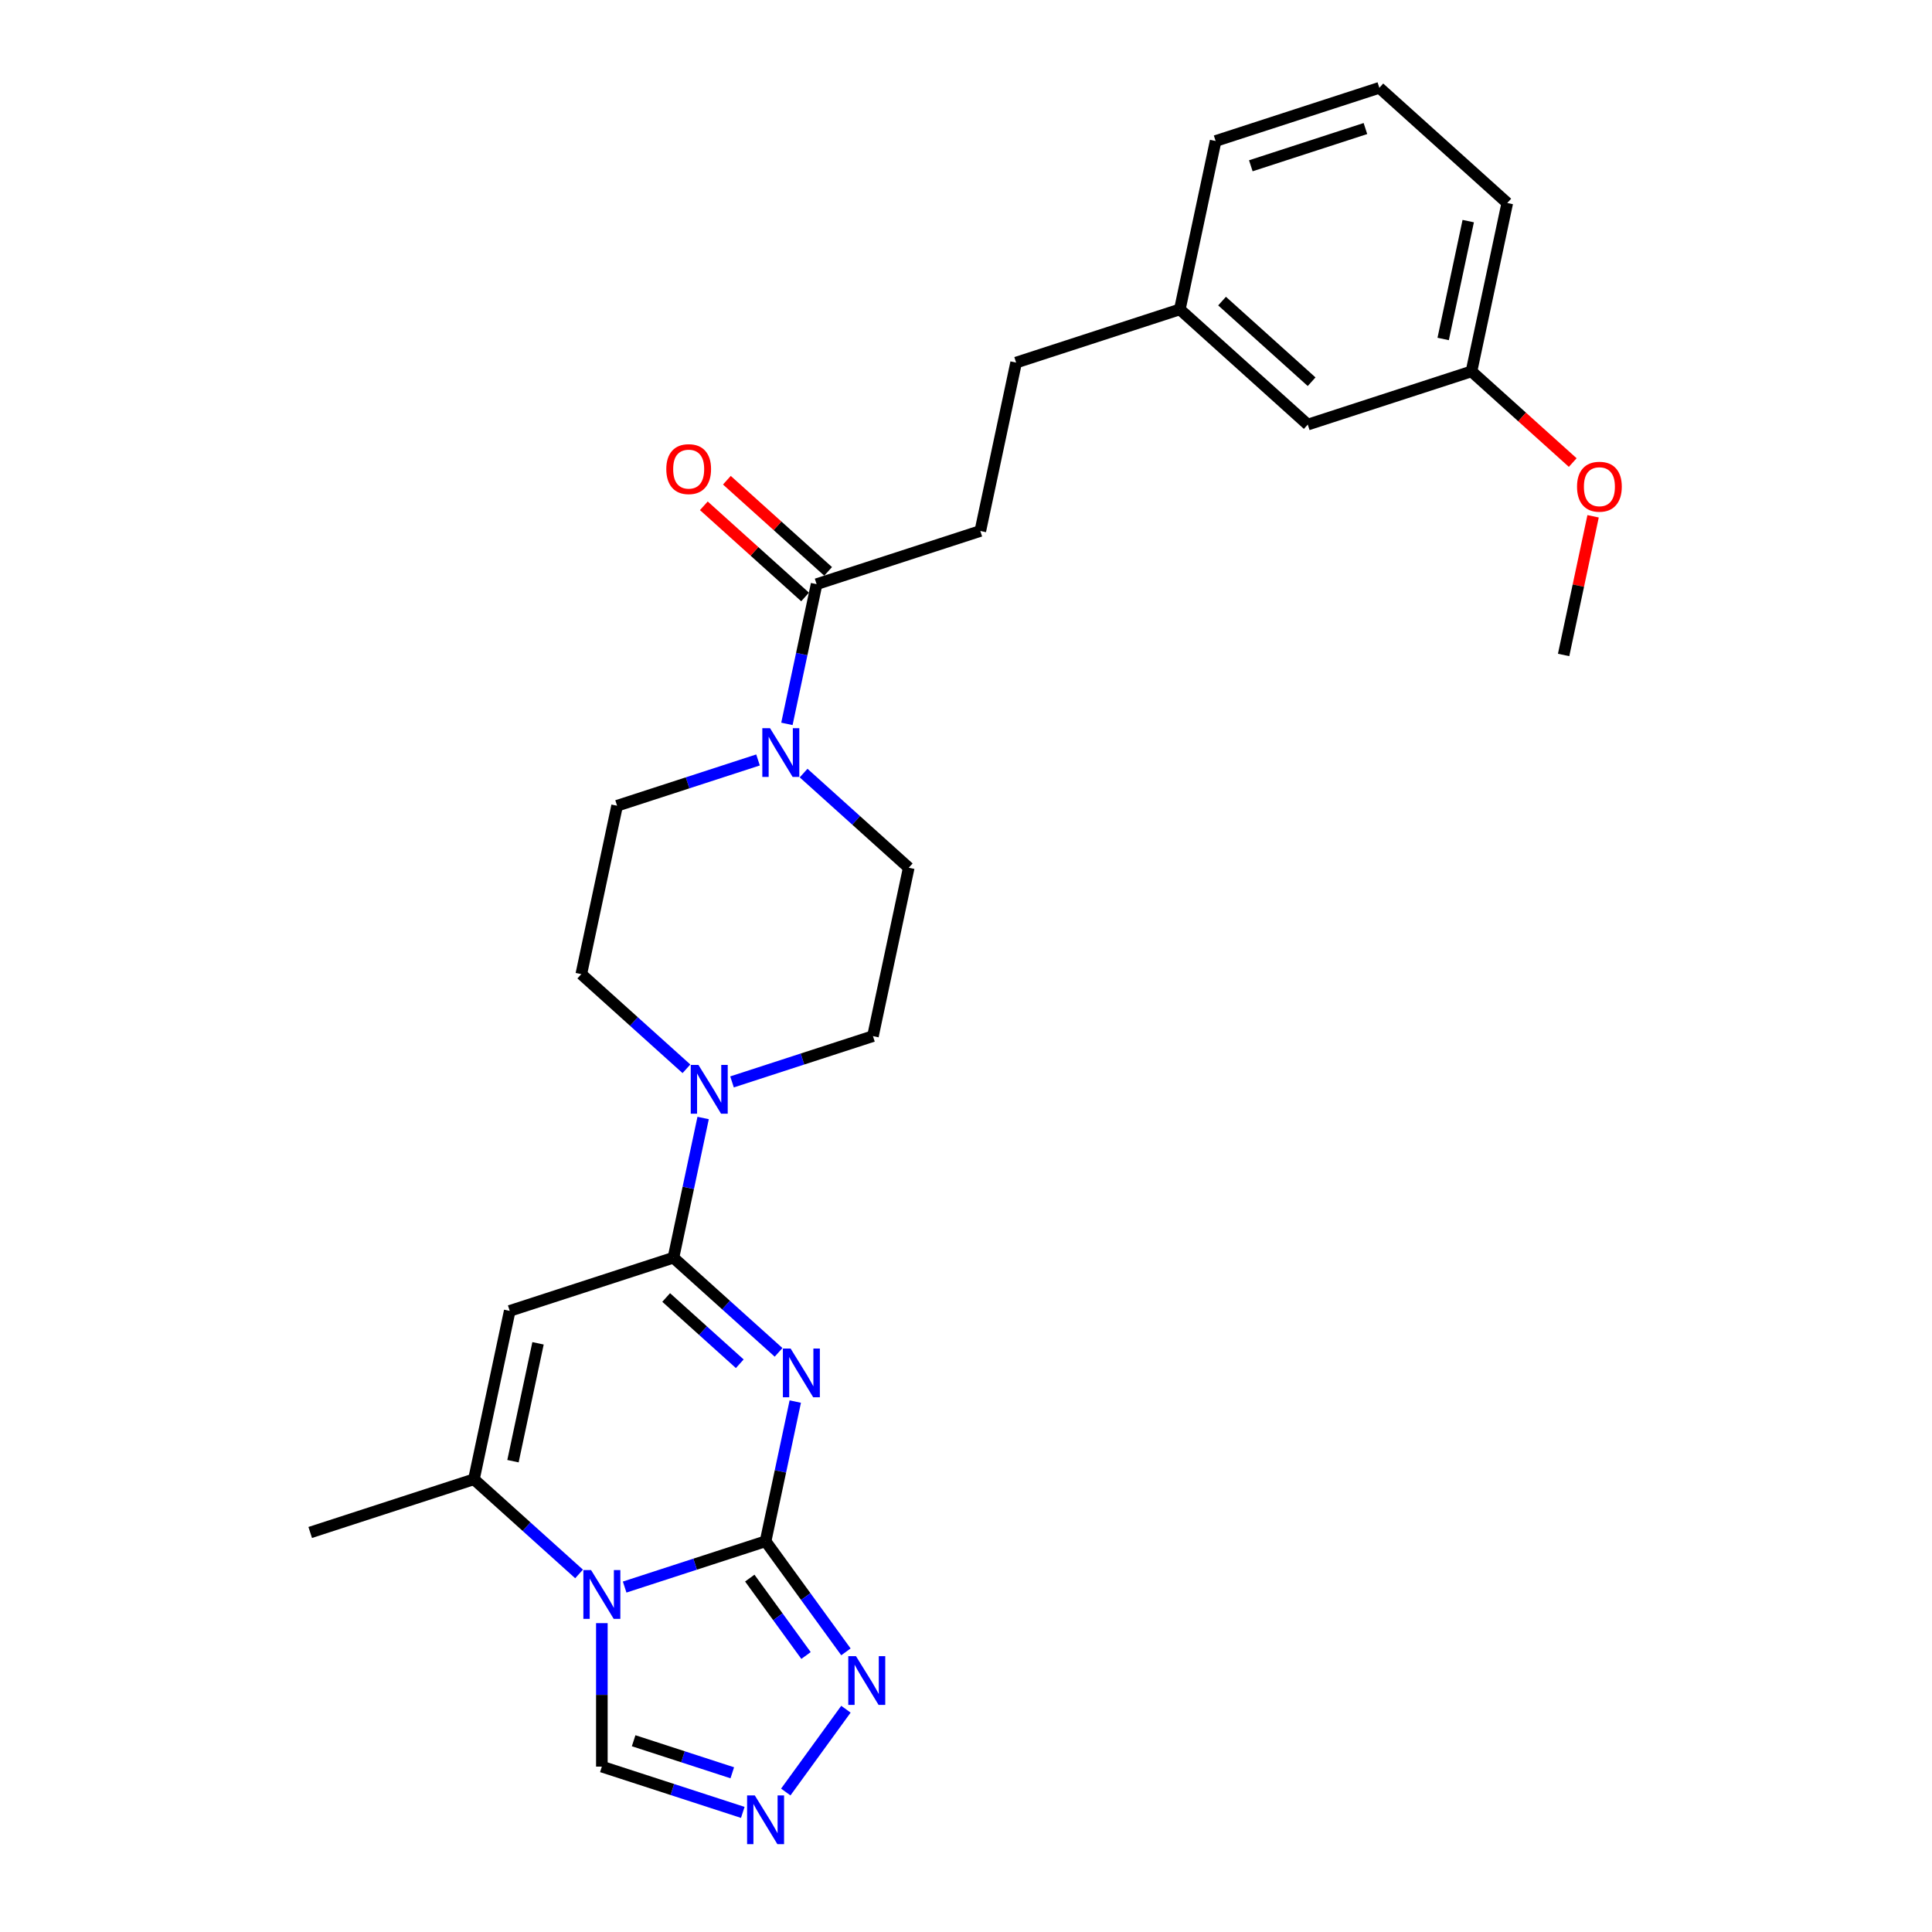 <?xml version='1.0' encoding='iso-8859-1'?>
<svg version='1.1' baseProfile='full'
              xmlns='http://www.w3.org/2000/svg'
                      xmlns:rdkit='http://www.rdkit.org/xml'
                      xmlns:xlink='http://www.w3.org/1999/xlink'
                  xml:space='preserve'
width='1000px' height='1000px' viewBox='0 0 1000 1000'>
<!-- END OF HEADER -->
<rect style='opacity:1.0;fill:#FFFFFF;stroke:none' width='1000' height='1000' x='0' y='0'> </rect>
<path class='bond-0' d='M 411.632,725.449 L 403.947,761.604' style='fill:none;fill-rule:evenodd;stroke:#0000FF;stroke-width:6px;stroke-linecap:butt;stroke-linejoin:miter;stroke-opacity:1' />
<path class='bond-0' d='M 403.947,761.604 L 396.262,797.759' style='fill:none;fill-rule:evenodd;stroke:#000000;stroke-width:6px;stroke-linecap:butt;stroke-linejoin:miter;stroke-opacity:1' />
<path class='bond-2' d='M 402.99,699.982 L 375.781,675.483' style='fill:none;fill-rule:evenodd;stroke:#0000FF;stroke-width:6px;stroke-linecap:butt;stroke-linejoin:miter;stroke-opacity:1' />
<path class='bond-2' d='M 375.781,675.483 L 348.572,650.984' style='fill:none;fill-rule:evenodd;stroke:#000000;stroke-width:6px;stroke-linecap:butt;stroke-linejoin:miter;stroke-opacity:1' />
<path class='bond-2' d='M 382.904,705.876 L 363.857,688.726' style='fill:none;fill-rule:evenodd;stroke:#0000FF;stroke-width:6px;stroke-linecap:butt;stroke-linejoin:miter;stroke-opacity:1' />
<path class='bond-2' d='M 363.857,688.726 L 344.811,671.577' style='fill:none;fill-rule:evenodd;stroke:#000000;stroke-width:6px;stroke-linecap:butt;stroke-linejoin:miter;stroke-opacity:1' />
<path class='bond-1' d='M 396.262,797.759 L 359.79,809.61' style='fill:none;fill-rule:evenodd;stroke:#000000;stroke-width:6px;stroke-linecap:butt;stroke-linejoin:miter;stroke-opacity:1' />
<path class='bond-1' d='M 359.79,809.61 L 323.319,821.46' style='fill:none;fill-rule:evenodd;stroke:#0000FF;stroke-width:6px;stroke-linecap:butt;stroke-linejoin:miter;stroke-opacity:1' />
<path class='bond-5' d='M 396.262,797.759 L 417.056,826.379' style='fill:none;fill-rule:evenodd;stroke:#000000;stroke-width:6px;stroke-linecap:butt;stroke-linejoin:miter;stroke-opacity:1' />
<path class='bond-5' d='M 417.056,826.379 L 437.85,855' style='fill:none;fill-rule:evenodd;stroke:#0000FF;stroke-width:6px;stroke-linecap:butt;stroke-linejoin:miter;stroke-opacity:1' />
<path class='bond-5' d='M 388.083,816.82 L 402.639,836.854' style='fill:none;fill-rule:evenodd;stroke:#000000;stroke-width:6px;stroke-linecap:butt;stroke-linejoin:miter;stroke-opacity:1' />
<path class='bond-5' d='M 402.639,836.854 L 417.195,856.888' style='fill:none;fill-rule:evenodd;stroke:#0000FF;stroke-width:6px;stroke-linecap:butt;stroke-linejoin:miter;stroke-opacity:1' />
<path class='bond-9' d='M 311.521,840.137 L 311.521,877.266' style='fill:none;fill-rule:evenodd;stroke:#0000FF;stroke-width:6px;stroke-linecap:butt;stroke-linejoin:miter;stroke-opacity:1' />
<path class='bond-9' d='M 311.521,877.266 L 311.521,914.395' style='fill:none;fill-rule:evenodd;stroke:#000000;stroke-width:6px;stroke-linecap:butt;stroke-linejoin:miter;stroke-opacity:1' />
<path class='bond-27' d='M 299.724,814.671 L 272.515,790.172' style='fill:none;fill-rule:evenodd;stroke:#0000FF;stroke-width:6px;stroke-linecap:butt;stroke-linejoin:miter;stroke-opacity:1' />
<path class='bond-27' d='M 272.515,790.172 L 245.306,765.672' style='fill:none;fill-rule:evenodd;stroke:#000000;stroke-width:6px;stroke-linecap:butt;stroke-linejoin:miter;stroke-opacity:1' />
<path class='bond-3' d='M 348.572,650.984 L 263.831,678.518' style='fill:none;fill-rule:evenodd;stroke:#000000;stroke-width:6px;stroke-linecap:butt;stroke-linejoin:miter;stroke-opacity:1' />
<path class='bond-6' d='M 348.572,650.984 L 356.257,614.829' style='fill:none;fill-rule:evenodd;stroke:#000000;stroke-width:6px;stroke-linecap:butt;stroke-linejoin:miter;stroke-opacity:1' />
<path class='bond-6' d='M 356.257,614.829 L 363.942,578.674' style='fill:none;fill-rule:evenodd;stroke:#0000FF;stroke-width:6px;stroke-linecap:butt;stroke-linejoin:miter;stroke-opacity:1' />
<path class='bond-4' d='M 263.831,678.518 L 245.306,765.672' style='fill:none;fill-rule:evenodd;stroke:#000000;stroke-width:6px;stroke-linecap:butt;stroke-linejoin:miter;stroke-opacity:1' />
<path class='bond-4' d='M 278.483,695.296 L 265.516,756.304' style='fill:none;fill-rule:evenodd;stroke:#000000;stroke-width:6px;stroke-linecap:butt;stroke-linejoin:miter;stroke-opacity:1' />
<path class='bond-20' d='M 245.306,765.672 L 160.565,793.206' style='fill:none;fill-rule:evenodd;stroke:#000000;stroke-width:6px;stroke-linecap:butt;stroke-linejoin:miter;stroke-opacity:1' />
<path class='bond-7' d='M 437.85,884.688 L 406.714,927.543' style='fill:none;fill-rule:evenodd;stroke:#0000FF;stroke-width:6px;stroke-linecap:butt;stroke-linejoin:miter;stroke-opacity:1' />
<path class='bond-11' d='M 378.894,559.996 L 415.366,548.146' style='fill:none;fill-rule:evenodd;stroke:#0000FF;stroke-width:6px;stroke-linecap:butt;stroke-linejoin:miter;stroke-opacity:1' />
<path class='bond-11' d='M 415.366,548.146 L 451.838,536.295' style='fill:none;fill-rule:evenodd;stroke:#000000;stroke-width:6px;stroke-linecap:butt;stroke-linejoin:miter;stroke-opacity:1' />
<path class='bond-12' d='M 355.3,553.207 L 328.091,528.708' style='fill:none;fill-rule:evenodd;stroke:#0000FF;stroke-width:6px;stroke-linecap:butt;stroke-linejoin:miter;stroke-opacity:1' />
<path class='bond-12' d='M 328.091,528.708 L 300.882,504.209' style='fill:none;fill-rule:evenodd;stroke:#000000;stroke-width:6px;stroke-linecap:butt;stroke-linejoin:miter;stroke-opacity:1' />
<path class='bond-28' d='M 384.465,938.096 L 347.993,926.245' style='fill:none;fill-rule:evenodd;stroke:#0000FF;stroke-width:6px;stroke-linecap:butt;stroke-linejoin:miter;stroke-opacity:1' />
<path class='bond-28' d='M 347.993,926.245 L 311.521,914.395' style='fill:none;fill-rule:evenodd;stroke:#000000;stroke-width:6px;stroke-linecap:butt;stroke-linejoin:miter;stroke-opacity:1' />
<path class='bond-28' d='M 379.03,917.592 L 353.5,909.297' style='fill:none;fill-rule:evenodd;stroke:#0000FF;stroke-width:6px;stroke-linecap:butt;stroke-linejoin:miter;stroke-opacity:1' />
<path class='bond-28' d='M 353.5,909.297 L 327.97,901.002' style='fill:none;fill-rule:evenodd;stroke:#000000;stroke-width:6px;stroke-linecap:butt;stroke-linejoin:miter;stroke-opacity:1' />
<path class='bond-8' d='M 392.351,393.353 L 355.879,405.204' style='fill:none;fill-rule:evenodd;stroke:#0000FF;stroke-width:6px;stroke-linecap:butt;stroke-linejoin:miter;stroke-opacity:1' />
<path class='bond-8' d='M 355.879,405.204 L 319.407,417.054' style='fill:none;fill-rule:evenodd;stroke:#000000;stroke-width:6px;stroke-linecap:butt;stroke-linejoin:miter;stroke-opacity:1' />
<path class='bond-10' d='M 407.303,374.676 L 414.988,338.521' style='fill:none;fill-rule:evenodd;stroke:#0000FF;stroke-width:6px;stroke-linecap:butt;stroke-linejoin:miter;stroke-opacity:1' />
<path class='bond-10' d='M 414.988,338.521 L 422.673,302.366' style='fill:none;fill-rule:evenodd;stroke:#000000;stroke-width:6px;stroke-linecap:butt;stroke-linejoin:miter;stroke-opacity:1' />
<path class='bond-29' d='M 415.945,400.142 L 443.154,424.641' style='fill:none;fill-rule:evenodd;stroke:#0000FF;stroke-width:6px;stroke-linecap:butt;stroke-linejoin:miter;stroke-opacity:1' />
<path class='bond-29' d='M 443.154,424.641 L 470.363,449.141' style='fill:none;fill-rule:evenodd;stroke:#000000;stroke-width:6px;stroke-linecap:butt;stroke-linejoin:miter;stroke-opacity:1' />
<path class='bond-15' d='M 428.635,295.744 L 402.433,272.151' style='fill:none;fill-rule:evenodd;stroke:#000000;stroke-width:6px;stroke-linecap:butt;stroke-linejoin:miter;stroke-opacity:1' />
<path class='bond-15' d='M 402.433,272.151 L 376.231,248.559' style='fill:none;fill-rule:evenodd;stroke:#FF0000;stroke-width:6px;stroke-linecap:butt;stroke-linejoin:miter;stroke-opacity:1' />
<path class='bond-15' d='M 416.711,308.987 L 390.509,285.394' style='fill:none;fill-rule:evenodd;stroke:#000000;stroke-width:6px;stroke-linecap:butt;stroke-linejoin:miter;stroke-opacity:1' />
<path class='bond-15' d='M 390.509,285.394 L 364.306,261.802' style='fill:none;fill-rule:evenodd;stroke:#FF0000;stroke-width:6px;stroke-linecap:butt;stroke-linejoin:miter;stroke-opacity:1' />
<path class='bond-16' d='M 422.673,302.366 L 507.414,274.832' style='fill:none;fill-rule:evenodd;stroke:#000000;stroke-width:6px;stroke-linecap:butt;stroke-linejoin:miter;stroke-opacity:1' />
<path class='bond-14' d='M 451.838,536.295 L 470.363,449.141' style='fill:none;fill-rule:evenodd;stroke:#000000;stroke-width:6px;stroke-linecap:butt;stroke-linejoin:miter;stroke-opacity:1' />
<path class='bond-13' d='M 300.882,504.209 L 319.407,417.054' style='fill:none;fill-rule:evenodd;stroke:#000000;stroke-width:6px;stroke-linecap:butt;stroke-linejoin:miter;stroke-opacity:1' />
<path class='bond-18' d='M 507.414,274.832 L 525.939,187.677' style='fill:none;fill-rule:evenodd;stroke:#000000;stroke-width:6px;stroke-linecap:butt;stroke-linejoin:miter;stroke-opacity:1' />
<path class='bond-17' d='M 676.895,219.764 L 610.68,160.143' style='fill:none;fill-rule:evenodd;stroke:#000000;stroke-width:6px;stroke-linecap:butt;stroke-linejoin:miter;stroke-opacity:1' />
<path class='bond-17' d='M 678.887,197.578 L 632.536,155.843' style='fill:none;fill-rule:evenodd;stroke:#000000;stroke-width:6px;stroke-linecap:butt;stroke-linejoin:miter;stroke-opacity:1' />
<path class='bond-21' d='M 676.895,219.764 L 761.636,192.23' style='fill:none;fill-rule:evenodd;stroke:#000000;stroke-width:6px;stroke-linecap:butt;stroke-linejoin:miter;stroke-opacity:1' />
<path class='bond-19' d='M 525.939,187.677 L 610.68,160.143' style='fill:none;fill-rule:evenodd;stroke:#000000;stroke-width:6px;stroke-linecap:butt;stroke-linejoin:miter;stroke-opacity:1' />
<path class='bond-24' d='M 610.68,160.143 L 629.205,72.989' style='fill:none;fill-rule:evenodd;stroke:#000000;stroke-width:6px;stroke-linecap:butt;stroke-linejoin:miter;stroke-opacity:1' />
<path class='bond-22' d='M 761.636,192.23 L 787.838,215.822' style='fill:none;fill-rule:evenodd;stroke:#000000;stroke-width:6px;stroke-linecap:butt;stroke-linejoin:miter;stroke-opacity:1' />
<path class='bond-22' d='M 787.838,215.822 L 814.041,239.415' style='fill:none;fill-rule:evenodd;stroke:#FF0000;stroke-width:6px;stroke-linecap:butt;stroke-linejoin:miter;stroke-opacity:1' />
<path class='bond-30' d='M 761.636,192.23 L 780.161,105.075' style='fill:none;fill-rule:evenodd;stroke:#000000;stroke-width:6px;stroke-linecap:butt;stroke-linejoin:miter;stroke-opacity:1' />
<path class='bond-30' d='M 746.984,175.452 L 759.952,114.443' style='fill:none;fill-rule:evenodd;stroke:#000000;stroke-width:6px;stroke-linecap:butt;stroke-linejoin:miter;stroke-opacity:1' />
<path class='bond-26' d='M 824.583,267.229 L 816.954,303.117' style='fill:none;fill-rule:evenodd;stroke:#FF0000;stroke-width:6px;stroke-linecap:butt;stroke-linejoin:miter;stroke-opacity:1' />
<path class='bond-26' d='M 816.954,303.117 L 809.326,339.005' style='fill:none;fill-rule:evenodd;stroke:#000000;stroke-width:6px;stroke-linecap:butt;stroke-linejoin:miter;stroke-opacity:1' />
<path class='bond-23' d='M 713.946,45.455 L 629.205,72.989' style='fill:none;fill-rule:evenodd;stroke:#000000;stroke-width:6px;stroke-linecap:butt;stroke-linejoin:miter;stroke-opacity:1' />
<path class='bond-23' d='M 706.742,66.533 L 647.423,85.806' style='fill:none;fill-rule:evenodd;stroke:#000000;stroke-width:6px;stroke-linecap:butt;stroke-linejoin:miter;stroke-opacity:1' />
<path class='bond-25' d='M 713.946,45.455 L 780.161,105.075' style='fill:none;fill-rule:evenodd;stroke:#000000;stroke-width:6px;stroke-linecap:butt;stroke-linejoin:miter;stroke-opacity:1' />
<path  class='atom-0' d='M 409.21 697.988
L 417.478 711.353
Q 418.298 712.672, 419.617 715.06
Q 420.935 717.448, 421.007 717.59
L 421.007 697.988
L 424.357 697.988
L 424.357 723.221
L 420.9 723.221
L 412.025 708.609
Q 410.992 706.898, 409.887 704.938
Q 408.818 702.977, 408.497 702.372
L 408.497 723.221
L 405.218 723.221
L 405.218 697.988
L 409.21 697.988
' fill='#0000FF'/>
<path  class='atom-2' d='M 305.944 812.676
L 314.212 826.042
Q 315.032 827.36, 316.351 829.748
Q 317.669 832.136, 317.741 832.279
L 317.741 812.676
L 321.091 812.676
L 321.091 837.91
L 317.634 837.91
L 308.759 823.297
Q 307.726 821.586, 306.621 819.626
Q 305.552 817.666, 305.231 817.06
L 305.231 837.91
L 301.952 837.91
L 301.952 812.676
L 305.944 812.676
' fill='#0000FF'/>
<path  class='atom-6' d='M 443.057 857.227
L 451.326 870.592
Q 452.145 871.911, 453.464 874.299
Q 454.783 876.687, 454.854 876.829
L 454.854 857.227
L 458.204 857.227
L 458.204 882.461
L 454.747 882.461
L 445.873 867.848
Q 444.839 866.137, 443.734 864.177
Q 442.665 862.217, 442.344 861.611
L 442.344 882.461
L 439.065 882.461
L 439.065 857.227
L 443.057 857.227
' fill='#0000FF'/>
<path  class='atom-7' d='M 361.52 551.212
L 369.788 564.578
Q 370.608 565.896, 371.927 568.284
Q 373.245 570.672, 373.317 570.815
L 373.317 551.212
L 376.667 551.212
L 376.667 576.446
L 373.21 576.446
L 364.335 561.833
Q 363.302 560.123, 362.197 558.162
Q 361.127 556.202, 360.807 555.596
L 360.807 576.446
L 357.528 576.446
L 357.528 551.212
L 361.52 551.212
' fill='#0000FF'/>
<path  class='atom-8' d='M 390.684 929.312
L 398.953 942.677
Q 399.773 943.996, 401.091 946.384
Q 402.41 948.772, 402.481 948.914
L 402.481 929.312
L 405.832 929.312
L 405.832 954.545
L 402.375 954.545
L 393.5 939.933
Q 392.466 938.222, 391.362 936.262
Q 390.292 934.302, 389.972 933.696
L 389.972 954.545
L 386.693 954.545
L 386.693 929.312
L 390.684 929.312
' fill='#0000FF'/>
<path  class='atom-9' d='M 398.57 376.903
L 406.839 390.269
Q 407.658 391.587, 408.977 393.975
Q 410.296 396.363, 410.367 396.506
L 410.367 376.903
L 413.717 376.903
L 413.717 402.137
L 410.26 402.137
L 401.386 387.524
Q 400.352 385.813, 399.247 383.853
Q 398.178 381.893, 397.857 381.287
L 397.857 402.137
L 394.578 402.137
L 394.578 376.903
L 398.57 376.903
' fill='#0000FF'/>
<path  class='atom-16' d='M 344.874 242.816
Q 344.874 236.757, 347.868 233.371
Q 350.862 229.986, 356.458 229.986
Q 362.053 229.986, 365.047 233.371
Q 368.041 236.757, 368.041 242.816
Q 368.041 248.946, 365.011 252.439
Q 361.982 255.896, 356.458 255.896
Q 350.898 255.896, 347.868 252.439
Q 344.874 248.982, 344.874 242.816
M 356.458 253.045
Q 360.307 253.045, 362.374 250.479
Q 364.477 247.877, 364.477 242.816
Q 364.477 237.862, 362.374 235.367
Q 360.307 232.837, 356.458 232.837
Q 352.608 232.837, 350.506 235.332
Q 348.439 237.826, 348.439 242.816
Q 348.439 247.913, 350.506 250.479
Q 352.608 253.045, 356.458 253.045
' fill='#FF0000'/>
<path  class='atom-23' d='M 816.268 251.922
Q 816.268 245.863, 819.262 242.477
Q 822.256 239.091, 827.851 239.091
Q 833.447 239.091, 836.441 242.477
Q 839.435 245.863, 839.435 251.922
Q 839.435 258.052, 836.405 261.545
Q 833.376 265.002, 827.851 265.002
Q 822.292 265.002, 819.262 261.545
Q 816.268 258.088, 816.268 251.922
M 827.851 262.151
Q 831.701 262.151, 833.768 259.584
Q 835.871 256.983, 835.871 251.922
Q 835.871 246.968, 833.768 244.473
Q 831.701 241.942, 827.851 241.942
Q 824.002 241.942, 821.9 244.437
Q 819.832 246.932, 819.832 251.922
Q 819.832 257.018, 821.9 259.584
Q 824.002 262.151, 827.851 262.151
' fill='#FF0000'/>
</svg>
